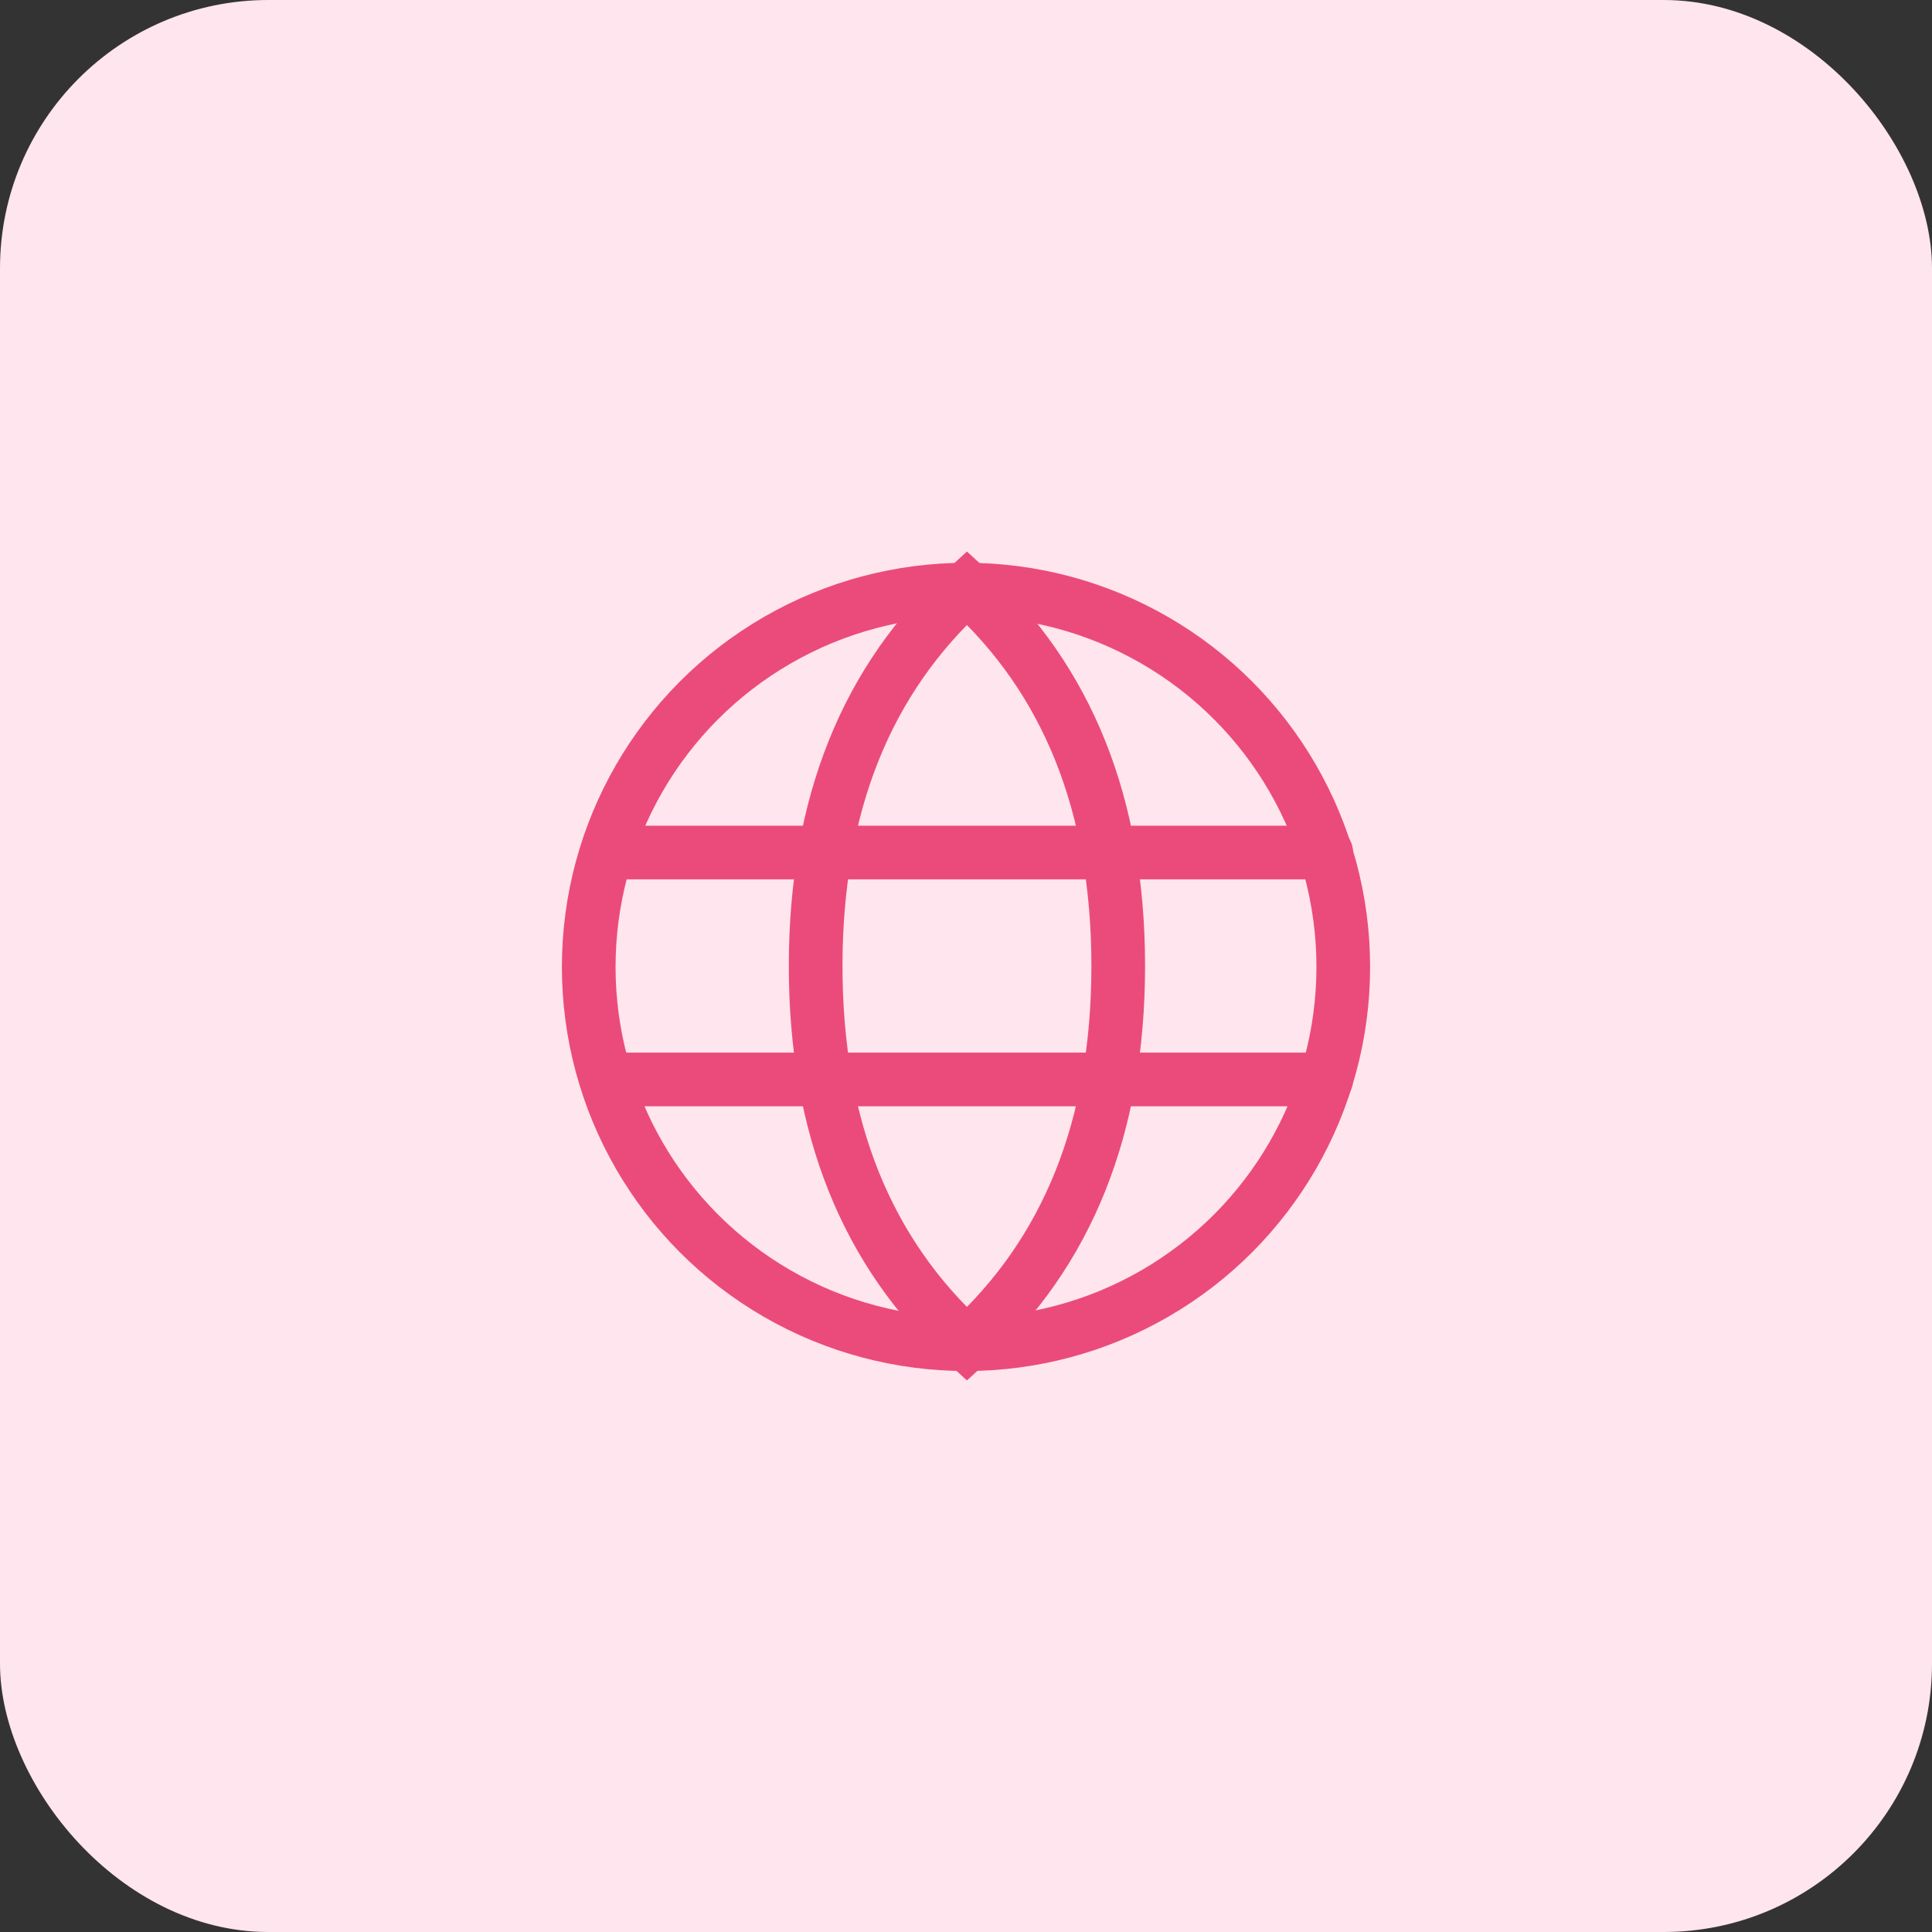 <?xml version="1.0" encoding="UTF-8"?> <svg xmlns="http://www.w3.org/2000/svg" width="72" height="72" viewBox="0 0 72 72"><rect x="0" y="0" width="72" height="72" fill="#333333" stroke="none"/><g id="Group_1" data-name="Group 1" transform="translate(-599 -437)"><rect id="Rectangle_1" data-name="Rectangle 1" width="72" height="72" rx="10" transform="translate(599 437)" fill="#ffe5ed"></rect><g id="language_1_" data-name="language (1)" transform="translate(618.94 456.905)"><circle id="Ellipse_45" data-name="Ellipse 45" cx="14.06" cy="14.06" r="14.06" transform="translate(2 2.069)" fill="none" stroke="#eb4b7a" stroke-linecap="square" stroke-width="2"></circle><path id="Path_266" data-name="Path 266" d="M13.638,30.189q5.638-5.125,5.638-14.095T13.638,2Q8,7.125,8,16.095T13.638,30.189Z" transform="translate(2.457)" fill="none" stroke="#eb4b7a" stroke-linecap="round" stroke-width="2"></path><path id="Path_267" data-name="Path 267" d="M2.5,9H29.28M2.5,17.457H29.28" transform="translate(0.205 2.866)" fill="none" stroke="#eb4b7a" stroke-linecap="round" stroke-width="2"></path></g></g></svg> 